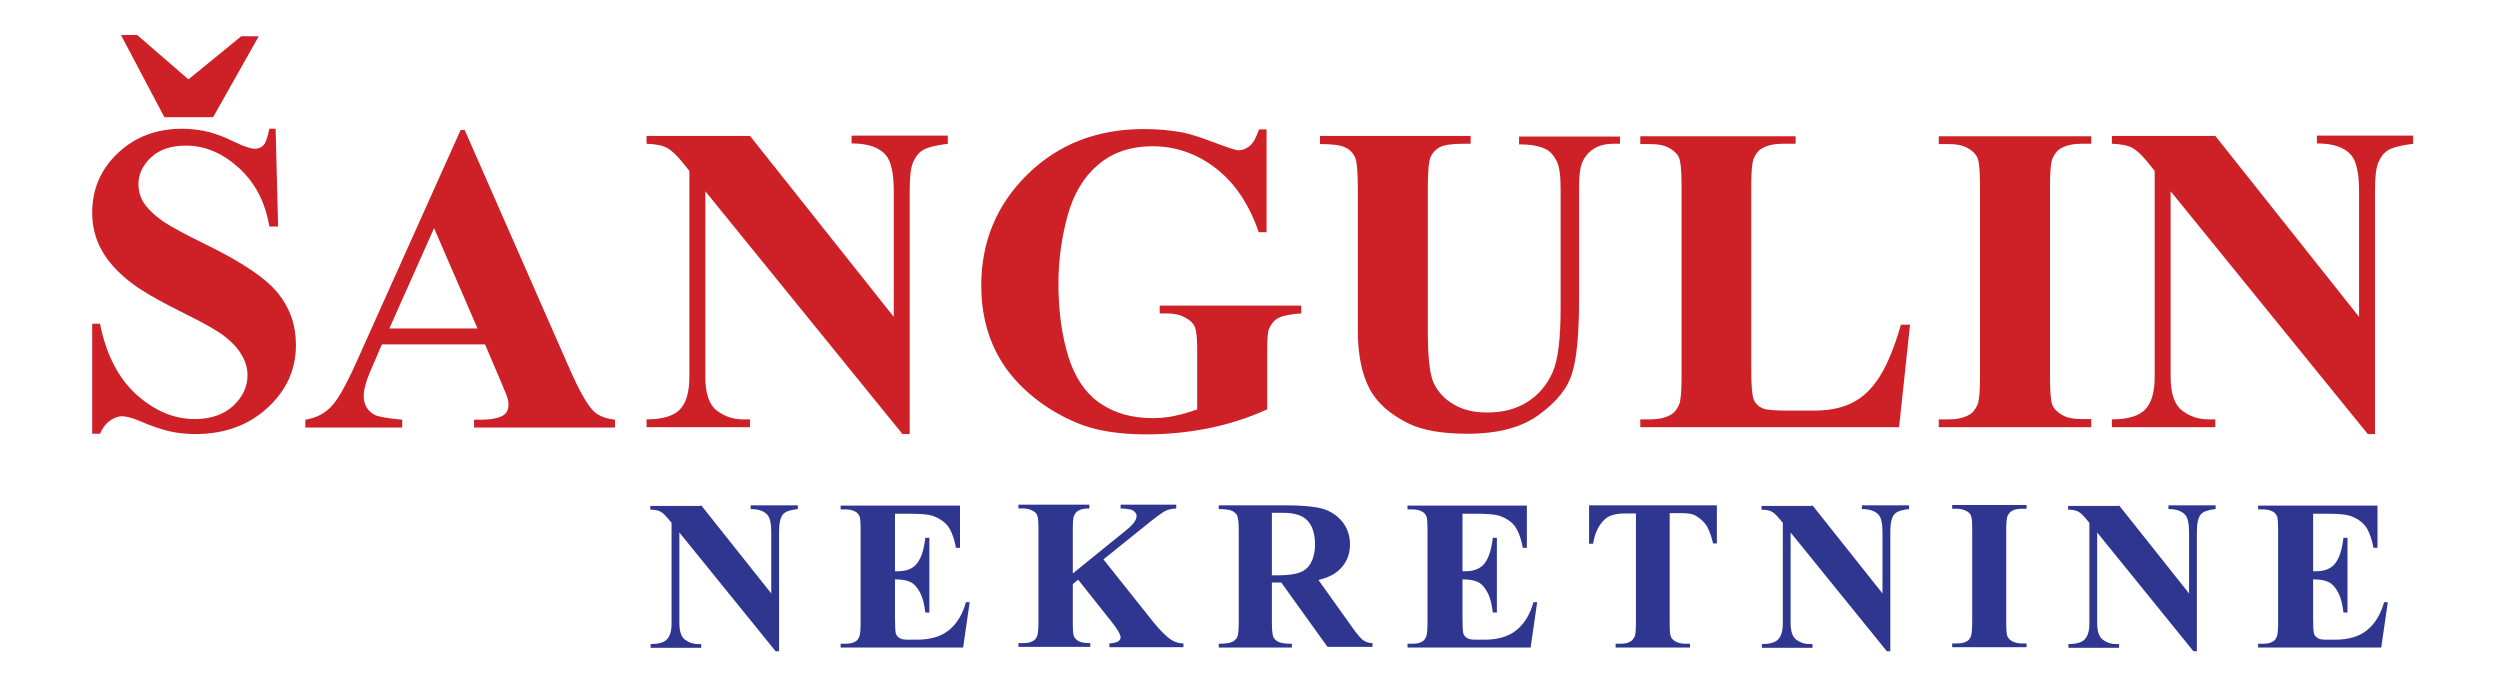 <svg xmlns="http://www.w3.org/2000/svg" xmlns:xlink="http://www.w3.org/1999/xlink" id="Layer_1" x="0px" y="0px" viewBox="0 0 800 221" style="enable-background:new 0 0 800 221;" xml:space="preserve"><style type="text/css">	.st0{fill:#CD2027;}	.st1{fill:#2E368F;}</style><g>	<path class="st0" d="M88.2,41.4l0.8,31.1h-2.8c-1.3-7.8-4.6-14.1-9.8-18.8c-5.2-4.7-10.8-7.1-16.9-7.1c-4.7,0-8.4,1.2-11.1,3.7  c-2.7,2.5-4.1,5.4-4.1,8.6c0,2.1,0.5,3.9,1.4,5.5c1.3,2.2,3.5,4.3,6.4,6.4c2.2,1.5,7.1,4.2,14.9,8c10.9,5.4,18.3,10.4,22.1,15.2  c3.8,4.8,5.6,10.2,5.6,16.4c0,7.8-3,14.5-9.1,20.1c-6.1,5.6-13.8,8.4-23.1,8.4c-2.9,0-5.7-0.3-8.3-0.9c-2.6-0.6-5.9-1.7-9.8-3.4  c-2.2-0.9-4-1.4-5.4-1.4c-1.2,0-2.5,0.5-3.8,1.4s-2.4,2.3-3.2,4.2h-2.5v-35.2h2.5c2,9.9,5.9,17.5,11.7,22.7s12,7.8,18.6,7.8  c5.1,0,9.2-1.4,12.3-4.2c3-2.8,4.6-6.1,4.6-9.8c0-2.2-0.6-4.3-1.8-6.4c-1.2-2.1-2.9-4-5.3-5.9c-2.4-1.9-6.6-4.3-12.7-7.3  c-8.5-4.2-14.6-7.7-18.3-10.7s-6.6-6.2-8.6-9.8c-2-3.6-3-7.6-3-12c0-7.4,2.7-13.8,8.2-19s12.3-7.8,20.6-7.8c3,0,6,0.4,8.8,1.1  c2.2,0.6,4.8,1.6,7.9,3.1c3.1,1.5,5.3,2.2,6.5,2.2c1.2,0,2.1-0.4,2.8-1.1c0.7-0.7,1.3-2.5,1.9-5.3H88.2z M52.6,37.5L38.7,11.2h5.2  l16.4,14.2l16.9-13.8h5.6L68.2,37.5H52.6z"></path>	<path class="st0" d="M155.2,110.2h-33l-3.9,9.1c-1.3,3-1.9,5.5-1.9,7.5c0,2.6,1.1,4.5,3.2,5.8c1.2,0.7,4.3,1.3,9.1,1.7v2.5h-31  v-2.5c3.3-0.5,6.1-1.9,8.3-4.2c2.2-2.3,4.8-7,8-14.1l33.4-74.4h1.3l33.6,76.5c3.2,7.2,5.8,11.8,7.9,13.7c1.6,1.4,3.8,2.2,6.6,2.5  v2.5h-45.1v-2.5h1.9c3.6,0,6.2-0.5,7.6-1.5c1-0.7,1.5-1.8,1.5-3.2c0-0.8-0.1-1.7-0.4-2.5c-0.1-0.4-0.8-2.1-2.1-5.2L155.2,110.2z   M152.8,105.1L138.9,73l-14.3,32.1H152.8z"></path>	<path class="st0" d="M240,43.5l46,57.9V61.2c0-5.6-0.8-9.4-2.4-11.4c-2.2-2.7-5.9-3.9-11.1-3.9v-2.5h30.8V46  c-3.9,0.5-6.6,1.2-7.9,2c-1.4,0.8-2.4,2.1-3.2,3.9s-1.1,4.9-1.1,9.3v77.7h-2.3l-63.1-77.7v59.3c0,5.4,1.2,9,3.7,10.9  c2.5,1.9,5.3,2.8,8.4,2.8h2.2v2.5h-33.1v-2.5c5.1,0,8.7-1.1,10.7-3.2s3-5.6,3-10.5V54.7l-2-2.5c-2-2.5-3.7-4.1-5.2-4.9  s-3.7-1.2-6.5-1.3v-2.5H240z"></path>	<path class="st0" d="M405.3,41.4v32.9h-2.5c-3.1-9-7.7-15.8-13.8-20.5c-6.1-4.7-12.9-7-20.2-7c-7,0-12.8,2-17.4,5.9  s-7.9,9.4-9.8,16.4s-2.9,14.2-2.9,21.6c0,8.9,1.1,16.8,3.2,23.5c2.1,6.7,5.5,11.7,10.2,14.9s10.3,4.7,16.8,4.7  c2.2,0,4.6-0.2,6.9-0.7c2.4-0.5,4.8-1.2,7.3-2.1v-19.4c0-3.7-0.3-6-0.8-7.1c-0.5-1.1-1.5-2.1-3.1-2.9c-1.6-0.9-3.5-1.3-5.7-1.3  h-2.4v-2.5h45.3v2.5c-3.4,0.2-5.8,0.7-7.2,1.4c-1.4,0.7-2.4,1.9-3.1,3.5c-0.4,0.9-0.6,3-0.6,6.4v19.4c-6,2.7-12.2,4.7-18.6,6  s-13.1,2-20.1,2c-8.9,0-16.2-1.2-22-3.6c-5.8-2.4-11-5.6-15.5-9.5c-4.5-3.9-8-8.3-10.5-13.2c-3.2-6.3-4.8-13.4-4.8-21.3  c0-14,4.9-25.9,14.8-35.6s22.3-14.5,37.2-14.5c4.6,0,8.8,0.4,12.5,1.1c2,0.4,5.3,1.4,9.8,3.1c4.5,1.7,7.2,2.6,8,2.6  c1.3,0,2.5-0.5,3.6-1.4c1.1-0.9,2.1-2.7,3-5.3H405.3z"></path>	<path class="st0" d="M422.4,43.5h48.2V46h-2.4c-3.6,0-6.1,0.4-7.5,1.1c-1.4,0.8-2.3,1.8-2.9,3.1c-0.6,1.3-0.9,4.7-0.9,10V106  c0,8.3,0.6,13.9,1.9,16.6s3.3,5,6.2,6.7c2.9,1.8,6.5,2.7,10.9,2.7c5,0,9.3-1.1,12.9-3.4c3.6-2.3,6.2-5.4,8-9.4  c1.8-4,2.6-10.9,2.6-20.8v-38c0-4.2-0.4-7.2-1.3-8.9c-0.9-1.8-2-3-3.3-3.7c-2.1-1.1-5-1.6-8.7-1.6v-2.5h32.3V46h-1.9  c-2.6,0-4.8,0.5-6.5,1.6c-1.7,1.1-3,2.6-3.8,4.7c-0.6,1.5-0.9,4.1-0.9,7.9v35.4c0,11-0.7,18.9-2.2,23.7c-1.4,4.9-5,9.3-10.6,13.4  c-5.6,4.1-13.2,6.1-22.9,6.1c-8.1,0-14.3-1.1-18.7-3.2c-6-2.9-10.3-6.7-12.7-11.3s-3.7-10.8-3.7-18.5V60.3c0-5.4-0.3-8.7-0.9-10  c-0.6-1.3-1.6-2.4-3.1-3.1c-1.5-0.8-4.2-1.1-8.1-1.1V43.5z"></path>	<path class="st0" d="M611.2,104l-3.5,32.7h-82.8v-2.5h3.1c2.7,0,4.9-0.5,6.5-1.4c1.2-0.6,2.1-1.7,2.8-3.3c0.5-1.1,0.8-4,0.8-8.7  V59.4c0-4.8-0.3-7.8-0.8-8.9c-0.5-1.2-1.5-2.2-3.1-3.1c-1.5-0.9-3.6-1.3-6.2-1.3h-3.1v-2.5h49.7V46h-4.1c-2.7,0-4.9,0.5-6.5,1.4  c-1.2,0.6-2.1,1.7-2.8,3.3c-0.5,1.1-0.8,4-0.8,8.7v59.4c0,4.8,0.3,7.8,0.8,9.1c0.6,1.3,1.6,2.3,3.2,2.9c1.1,0.4,3.9,0.6,8.3,0.6  h7.8c5,0,9.1-0.9,12.4-2.6c3.3-1.7,6.2-4.5,8.6-8.3c2.4-3.8,4.7-9.3,6.8-16.6H611.2z"></path>	<path class="st0" d="M669.2,134.2v2.5h-48.8v-2.5h3.1c2.7,0,4.9-0.5,6.5-1.4c1.2-0.6,2.1-1.7,2.8-3.3c0.5-1.1,0.8-4,0.8-8.7V59.4  c0-4.8-0.3-7.8-0.8-8.9s-1.5-2.2-3.1-3.1s-3.6-1.3-6.2-1.3h-3.1v-2.5h48.8V46h-3.1c-2.7,0-4.9,0.5-6.5,1.4  c-1.2,0.6-2.1,1.7-2.8,3.3c-0.5,1.1-0.8,4-0.8,8.7v61.4c0,4.8,0.3,7.8,0.8,8.9c0.5,1.2,1.6,2.2,3.1,3.1c1.5,0.9,3.6,1.3,6.2,1.3  H669.2z"></path>	<path class="st0" d="M708.9,43.5l46,57.9V61.2c0-5.6-0.8-9.4-2.4-11.4c-2.2-2.7-5.9-3.9-11.1-3.9v-2.5h30.8V46  c-3.9,0.5-6.6,1.2-7.9,2c-1.4,0.8-2.4,2.1-3.2,3.9s-1.1,4.9-1.1,9.3v77.7h-2.3l-63.1-77.7v59.3c0,5.4,1.2,9,3.7,10.9  c2.5,1.9,5.3,2.8,8.4,2.8h2.2v2.5h-33.1v-2.5c5.1,0,8.7-1.1,10.7-3.2c2-2.1,3-5.6,3-10.5V54.7l-2-2.5c-2-2.5-3.7-4.1-5.2-4.9  s-3.7-1.2-6.5-1.3v-2.5H708.9z"></path></g><g>	<path class="st1" d="M224.3,161.6l22.5,28.3v-19.6c0-2.7-0.4-4.6-1.2-5.5c-1.1-1.3-2.9-1.9-5.4-1.9v-1.2h15.1v1.2  c-1.9,0.2-3.2,0.6-3.9,1c-0.7,0.4-1.2,1-1.5,1.9c-0.4,0.9-0.6,2.4-0.6,4.6v38h-1.1l-30.8-38v29c0,2.6,0.6,4.4,1.8,5.3  s2.6,1.4,4.1,1.4h1.1v1.2h-16.2v-1.2c2.5,0,4.3-0.5,5.2-1.5c1-1,1.5-2.7,1.5-5.1v-32.2l-1-1.2c-1-1.2-1.8-2-2.6-2.4  c-0.7-0.4-1.8-0.6-3.2-0.6v-1.2H224.3z"></path>	<path class="st1" d="M286.4,164.2v18.6h0.9c2.9,0,5-0.9,6.3-2.7c1.3-1.8,2.1-4.5,2.5-8h1.3v23.9h-1.3c-0.3-2.6-0.8-4.7-1.7-6.4  c-0.9-1.7-1.9-2.8-3-3.3c-1.1-0.6-2.8-0.9-5-0.9v12.8c0,2.5,0.1,4,0.3,4.6c0.2,0.6,0.6,1,1.2,1.4c0.6,0.4,1.5,0.5,2.8,0.5h2.7  c4.3,0,7.7-1,10.2-3s4.4-5,5.5-9h1.2l-2.1,14.5H269v-1.2h1.5c1.3,0,2.4-0.2,3.2-0.7c0.6-0.3,1-0.9,1.3-1.6c0.2-0.5,0.4-1.9,0.4-4.2  v-30c0-2.1-0.1-3.3-0.2-3.8c-0.2-0.8-0.6-1.4-1.2-1.8c-0.9-0.6-2-0.9-3.5-0.9H269v-1.2h38.2v13.5h-1.3c-0.6-3.3-1.6-5.7-2.7-7.1  c-1.2-1.4-2.8-2.5-5-3.2c-1.3-0.4-3.6-0.6-7.1-0.6H286.4z"></path>	<path class="st1" d="M353.1,179l16,20.1c2.3,2.8,4.2,4.7,5.8,5.7c1.2,0.7,2.4,1.1,3.8,1.1v1.2H355v-1.2c1.5-0.1,2.5-0.4,2.9-0.7  c0.4-0.3,0.7-0.8,0.7-1.2c0-0.9-1-2.7-3.1-5.3L345,185.5l-1.7,1.4v12.4c0,2.4,0.1,3.9,0.4,4.4c0.3,0.6,0.8,1.1,1.5,1.5  c0.8,0.4,2,0.6,3.7,0.6v1.2h-23v-1.2h1.5c1.3,0,2.4-0.2,3.2-0.7c0.6-0.3,1-0.9,1.3-1.6c0.2-0.5,0.4-1.9,0.4-4.2v-30  c0-2.3-0.1-3.8-0.4-4.4c-0.2-0.6-0.7-1.1-1.5-1.5s-1.8-0.7-3-0.7h-1.5v-1.2h22.7v1.2c-1.5,0-2.7,0.2-3.5,0.7  c-0.6,0.3-1,0.8-1.4,1.6c-0.3,0.6-0.4,2-0.4,4.3v14.2l16.9-13.7c2.4-1.9,3.5-3.4,3.5-4.6c0-0.9-0.5-1.5-1.4-2  c-0.5-0.2-1.7-0.4-3.7-0.5v-1.2h17.8v1.2c-1.6,0.1-2.8,0.4-3.7,0.9s-3,2-6.3,4.7L353.1,179z"></path>	<path class="st1" d="M407,186.4v12.8c0,2.5,0.2,4,0.5,4.7c0.3,0.6,0.8,1.1,1.6,1.5s2.2,0.6,4.3,0.6v1.2H390v-1.2  c2.1,0,3.5-0.2,4.3-0.6c0.8-0.4,1.3-0.9,1.6-1.5s0.5-2.2,0.5-4.6v-29.6c0-2.5-0.2-4-0.5-4.7c-0.3-0.6-0.8-1.1-1.6-1.5  c-0.8-0.4-2.2-0.6-4.3-0.6v-1.2h21.2c5.5,0,9.5,0.4,12.1,1.1c2.6,0.8,4.6,2.2,6.3,4.2c1.6,2.1,2.4,4.5,2.4,7.2  c0,3.4-1.2,6.1-3.6,8.3c-1.5,1.4-3.7,2.4-6.5,3.1l11,15.4c1.4,2,2.5,3.2,3.1,3.7c0.9,0.7,2,1.1,3.2,1.1v1.2h-14.4L410,186.4H407z   M407,164.1v20h1.9c3.1,0,5.4-0.3,7-0.9s2.8-1.6,3.6-3.1s1.3-3.4,1.3-5.8c0-3.5-0.8-6-2.4-7.7c-1.6-1.7-4.2-2.5-7.8-2.5H407z"></path>	<path class="st1" d="M468,164.2v18.6h0.9c2.9,0,5-0.9,6.3-2.7s2.1-4.5,2.5-8h1.3v23.9h-1.3c-0.3-2.6-0.8-4.7-1.7-6.4  c-0.9-1.7-1.9-2.8-3-3.3c-1.1-0.6-2.8-0.9-5-0.9v12.8c0,2.5,0.1,4,0.3,4.6c0.2,0.6,0.6,1,1.2,1.4c0.6,0.4,1.5,0.5,2.8,0.5h2.7  c4.3,0,7.7-1,10.2-3s4.4-5,5.5-9h1.2l-2.1,14.5h-39.4v-1.2h1.5c1.3,0,2.4-0.2,3.2-0.7c0.6-0.3,1-0.9,1.3-1.6  c0.2-0.5,0.4-1.9,0.4-4.2v-30c0-2.1-0.1-3.3-0.2-3.8c-0.2-0.8-0.6-1.4-1.2-1.8c-0.9-0.6-2-0.9-3.5-0.9h-1.5v-1.2h38.2v13.5h-1.3  c-0.6-3.3-1.6-5.7-2.7-7.1s-2.8-2.5-5-3.2c-1.3-0.4-3.6-0.6-7.1-0.6H468z"></path>	<path class="st1" d="M549.4,161.6v12.3h-1.2c-0.7-2.8-1.5-4.9-2.4-6.1s-2.1-2.2-3.6-3c-0.9-0.4-2.3-0.6-4.5-0.6h-3.4v35.2  c0,2.3,0.1,3.8,0.4,4.4c0.3,0.6,0.8,1.1,1.5,1.5c0.8,0.4,1.8,0.7,3.1,0.7h1.5v1.2H517v-1.2h1.5c1.3,0,2.4-0.2,3.2-0.7  c0.6-0.3,1-0.9,1.4-1.6c0.2-0.5,0.4-1.9,0.4-4.2v-35.2h-3.3c-3.1,0-5.3,0.6-6.7,1.9c-1.9,1.8-3.2,4.4-3.7,7.8h-1.3v-12.3H549.4z"></path>	<path class="st1" d="M579.9,161.6l22.5,28.3v-19.6c0-2.7-0.4-4.6-1.2-5.5c-1.1-1.3-2.9-1.9-5.4-1.9v-1.2h15.1v1.2  c-1.9,0.2-3.2,0.6-3.9,1c-0.7,0.4-1.2,1-1.5,1.9c-0.4,0.9-0.6,2.4-0.6,4.6v38h-1.1l-30.8-38v29c0,2.6,0.6,4.4,1.8,5.3  c1.2,0.9,2.6,1.4,4.1,1.4h1.1v1.2h-16.2v-1.2c2.5,0,4.3-0.5,5.2-1.5c1-1,1.5-2.7,1.5-5.1v-32.2l-1-1.2c-1-1.2-1.8-2-2.6-2.4  c-0.7-0.4-1.8-0.6-3.2-0.6v-1.2H579.9z"></path>	<path class="st1" d="M648.5,205.9v1.2h-23.8v-1.2h1.5c1.3,0,2.4-0.2,3.2-0.7c0.6-0.3,1-0.9,1.3-1.6c0.2-0.5,0.4-1.9,0.4-4.2v-30  c0-2.3-0.1-3.8-0.4-4.4c-0.2-0.6-0.7-1.1-1.5-1.5s-1.8-0.7-3-0.7h-1.5v-1.2h23.8v1.2H647c-1.3,0-2.4,0.2-3.2,0.7  c-0.6,0.3-1,0.9-1.4,1.6c-0.2,0.5-0.4,1.9-0.4,4.2v30c0,2.3,0.1,3.8,0.4,4.4c0.3,0.6,0.8,1.1,1.5,1.5c0.8,0.4,1.8,0.7,3,0.7H648.5z  "></path>	<path class="st1" d="M678,161.6l22.5,28.3v-19.6c0-2.7-0.4-4.6-1.2-5.5c-1.1-1.3-2.9-1.9-5.4-1.9v-1.2H709v1.2  c-1.9,0.2-3.2,0.6-3.9,1c-0.7,0.4-1.2,1-1.5,1.9c-0.4,0.9-0.6,2.4-0.6,4.6v38h-1.1l-30.8-38v29c0,2.6,0.6,4.4,1.8,5.3  c1.2,0.9,2.6,1.4,4.1,1.4h1.1v1.2h-16.2v-1.2c2.5,0,4.3-0.5,5.2-1.5c1-1,1.5-2.7,1.5-5.1v-32.2l-1-1.2c-1-1.2-1.8-2-2.6-2.4  c-0.7-0.4-1.8-0.6-3.2-0.6v-1.2H678z"></path>	<path class="st1" d="M740.2,164.2v18.6h0.9c2.9,0,5-0.9,6.3-2.7s2.1-4.5,2.5-8h1.3v23.9h-1.3c-0.3-2.6-0.8-4.7-1.7-6.4  c-0.9-1.7-1.9-2.8-3-3.3c-1.1-0.6-2.8-0.9-5-0.9v12.8c0,2.5,0.1,4,0.3,4.6s0.6,1,1.2,1.4c0.6,0.4,1.5,0.5,2.8,0.5h2.7  c4.3,0,7.7-1,10.2-3s4.4-5,5.5-9h1.2l-2.1,14.5h-39.4v-1.2h1.5c1.3,0,2.4-0.2,3.2-0.7c0.6-0.3,1-0.9,1.3-1.6  c0.2-0.5,0.4-1.9,0.4-4.2v-30c0-2.1-0.1-3.3-0.2-3.8c-0.2-0.8-0.6-1.4-1.2-1.8c-0.9-0.6-2-0.9-3.5-0.9h-1.5v-1.2h38.2v13.5h-1.3  c-0.6-3.3-1.6-5.7-2.7-7.1c-1.2-1.4-2.8-2.5-5-3.2c-1.3-0.4-3.6-0.6-7.1-0.6H740.2z"></path></g></svg>